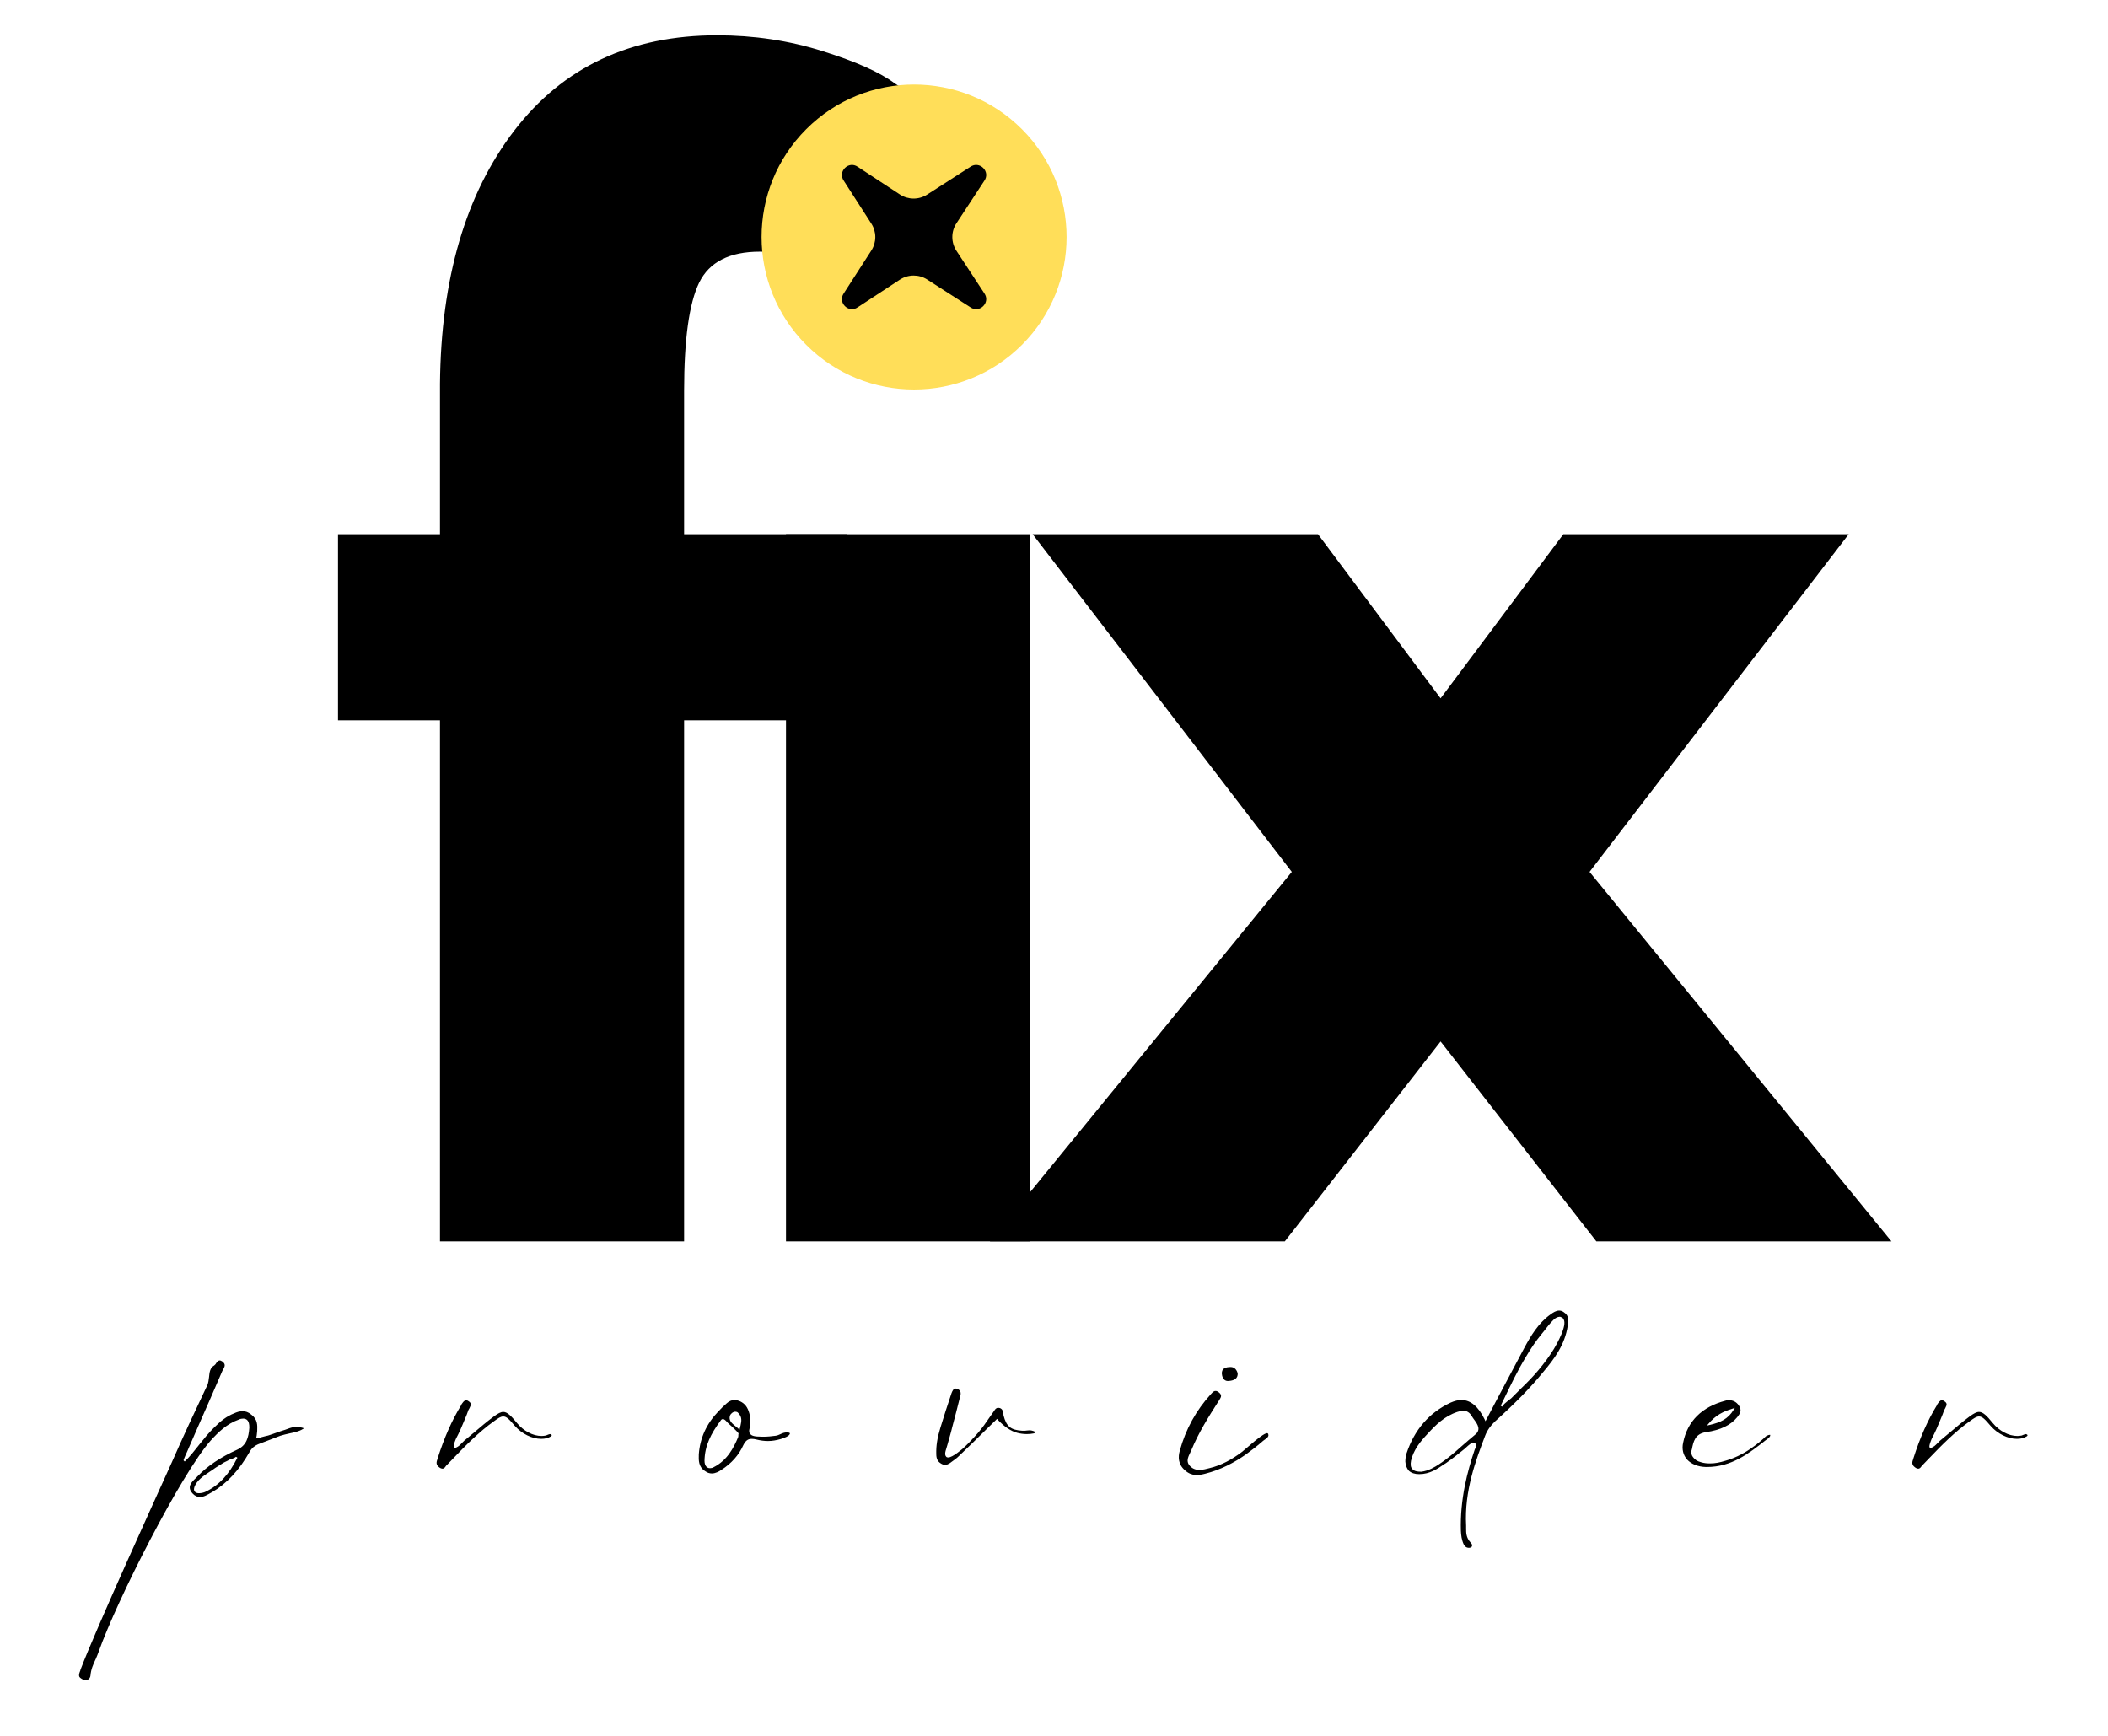<svg version="1.0" preserveAspectRatio="xMidYMid meet" height="140" viewBox="100 100 165 175" zoomAndPan="magnify" width="170" xmlns:xlink="http://www.w3.org/1999/xlink" xmlns="http://www.w3.org/2000/svg"><defs><g></g></defs><g fill-opacity="1" fill="#000000"><g transform="translate(108.103, 225.151)"><g><path d="M 12.5 -71.297 L 12.5 -86.438 C 12.594 -97.094 15.094 -105.613 20 -112 C 24.914 -118.395 31.727 -121.594 40.438 -121.594 C 44.145 -121.594 47.688 -121.062 51.062 -120 C 54.445 -118.938 56.879 -117.848 58.359 -116.734 L 60.734 -115.203 L 52.109 -97.828 C 49.891 -99.129 47.438 -99.781 44.75 -99.781 C 41.688 -99.781 39.645 -98.738 38.625 -96.656 C 37.613 -94.57 37.109 -90.938 37.109 -85.75 L 37.109 -71.297 L 53.5 -71.297 L 53.5 -52.531 L 37.109 -52.531 L 37.109 0 L 12.5 0 L 12.5 -52.531 L 2.219 -52.531 L 2.219 -71.297 Z M 12.5 -71.297"></path></g></g></g><g fill-opacity="1" fill="#000000"><g transform="translate(147.139, 225.151)"><g><path d="M 10.703 -111.031 C 13.578 -113.906 17.004 -115.344 20.984 -115.344 C 24.961 -115.344 28.391 -113.906 31.266 -111.031 C 34.141 -108.164 35.578 -104.738 35.578 -100.75 C 35.578 -96.77 34.141 -93.344 31.266 -90.469 C 28.391 -87.594 24.961 -86.156 20.984 -86.156 C 17.004 -86.156 13.578 -87.594 10.703 -90.469 C 7.828 -93.344 6.391 -96.77 6.391 -100.75 C 6.391 -104.738 7.828 -108.164 10.703 -111.031 Z M 8.344 -71.297 L 8.344 0 L 32.938 0 L 32.938 -71.297 Z M 8.344 -71.297"></path></g></g></g><g fill-opacity="1" fill="#000000"><g transform="translate(176.034, 225.151)"><g><path d="M 90.891 0 L 61.141 0 L 45.438 -20.156 L 29.734 0 L 0 0 L 30.438 -37.25 L 4.312 -71.297 L 33.078 -71.297 L 45.438 -54.75 L 57.812 -71.297 L 86.578 -71.297 L 60.453 -37.25 Z M 90.891 0"></path></g></g></g><path fill-rule="nonzero" fill-opacity="1" d="M 179.266 113.023 C 173.262 107.02 163.523 107.02 157.523 113.023 C 151.52 119.027 151.52 128.762 157.523 134.766 C 163.523 140.77 173.262 140.77 179.266 134.766 C 185.27 128.762 185.27 119.027 179.266 113.023 Z M 174.07 130.977 L 169.711 128.176 C 168.875 127.641 167.801 127.648 166.965 128.191 L 162.715 130.977 C 161.793 131.625 160.664 130.496 161.309 129.57 L 164.082 125.262 C 164.621 124.43 164.621 123.363 164.082 122.535 L 161.309 118.223 C 160.664 117.297 161.793 116.172 162.715 116.816 L 166.965 119.605 C 167.793 120.148 168.875 120.156 169.711 119.617 L 174.07 116.816 C 174.996 116.172 176.125 117.297 175.477 118.223 L 172.664 122.512 C 172.113 123.352 172.113 124.438 172.664 125.281 L 175.477 129.57 C 176.125 130.496 174.996 131.625 174.07 130.977 Z M 174.07 130.977" fill="#ffde59"></path><g fill-opacity="1" fill="#000000"><g transform="translate(94.845, 248.304)"><g><path d="M 11.176 -4.445 C 11.129 -4.445 11.082 -4.445 11.059 -4.445 C 10.723 -4.375 10.434 -4.277 10.145 -4.16 C 9.977 -4.109 9.832 -4.062 9.688 -4.016 C 9.398 -3.918 9.133 -3.82 8.871 -3.727 L 8.508 -3.605 C 8.461 -3.582 8.34 -3.559 8.223 -3.535 C 7.957 -3.461 7.426 -3.34 7.402 -3.293 L 7.234 -3.34 L 7.285 -3.605 C 7.309 -3.75 7.309 -3.871 7.332 -4.039 C 7.355 -4.641 7.379 -5.215 6.73 -5.695 C 6.441 -5.938 6.152 -6.035 5.863 -6.035 C 5.551 -6.035 5.266 -5.938 5 -5.816 C 4.254 -5.527 3.652 -5.047 3.004 -4.398 C 2.453 -3.871 1.973 -3.27 1.492 -2.668 C 1.035 -2.09 0.578 -1.492 0.023 -0.961 L -0.098 -1.082 L 0 -1.348 C 0.07 -1.516 0.145 -1.707 0.242 -1.898 L 1.227 -4.16 C 2.09 -6.129 2.98 -8.125 3.82 -10.098 C 3.848 -10.145 3.871 -10.215 3.918 -10.266 C 4.086 -10.578 4.16 -10.793 3.797 -11.059 C 3.703 -11.105 3.629 -11.152 3.559 -11.152 C 3.414 -11.152 3.316 -11.035 3.223 -10.914 C 3.172 -10.816 3.102 -10.723 3.004 -10.648 C 2.57 -10.41 2.523 -9.953 2.477 -9.473 C 2.453 -9.207 2.402 -8.895 2.309 -8.652 L 2.188 -8.414 C 1.035 -5.984 -0.145 -3.461 -1.25 -0.938 C -3.078 3.102 -8.895 15.863 -10.48 20.023 L -10.504 20.121 C -10.578 20.312 -10.672 20.527 -10.602 20.719 C -10.551 20.816 -10.457 20.887 -10.336 20.961 C -10.191 21.031 -10.07 21.082 -9.977 21.082 C -9.711 21.082 -9.496 20.887 -9.473 20.602 C -9.422 19.977 -9.184 19.445 -8.941 18.941 C -8.848 18.703 -8.727 18.461 -8.652 18.219 C -6.828 13.051 -0.359 0.312 2.645 -3.078 C 3.414 -3.918 4.254 -4.758 5.48 -5.191 C 5.625 -5.266 5.793 -5.289 5.914 -5.289 C 6.082 -5.289 6.227 -5.238 6.32 -5.145 C 6.488 -4.977 6.539 -4.734 6.539 -4.375 C 6.465 -3.367 6.25 -2.598 5.336 -2.164 C 3.629 -1.395 2.309 -0.504 1.32 0.527 C 1.25 0.602 1.203 0.648 1.129 0.723 C 0.695 1.129 0.215 1.609 0.816 2.258 C 1.035 2.5 1.297 2.621 1.562 2.621 C 1.945 2.621 2.332 2.379 2.668 2.188 L 2.766 2.141 C 4.277 1.25 5.504 -0.07 6.562 -1.922 C 6.777 -2.309 7.066 -2.547 7.402 -2.691 C 8.148 -2.98 8.895 -3.27 9.664 -3.559 C 9.953 -3.652 10.289 -3.727 10.602 -3.797 C 11.059 -3.895 11.539 -3.988 11.922 -4.23 C 12.02 -4.277 12.02 -4.301 12.02 -4.301 C 11.969 -4.375 11.586 -4.445 11.176 -4.445 Z M 2.117 2.09 C 1.973 2.164 1.707 2.234 1.465 2.234 C 1.273 2.234 1.129 2.188 1.035 2.066 C 0.938 1.945 0.938 1.805 1.008 1.586 C 1.25 0.938 1.922 0.48 2.5 0.098 C 2.621 0.023 2.715 -0.047 2.836 -0.121 C 3.172 -0.383 3.559 -0.602 3.988 -0.867 C 4.207 -0.961 4.422 -1.082 4.641 -1.203 C 4.688 -1.203 4.758 -1.227 4.832 -1.25 C 4.953 -1.297 5.145 -1.371 5.191 -1.441 L 5.336 -1.348 C 4.496 0.336 3.484 1.441 2.117 2.09 Z M 2.117 2.09"></path></g></g></g><g fill-opacity="1" fill="#000000"><g transform="translate(121.213, 248.304)"><g><path d="M 10.48 -3.727 C 10.41 -3.727 10.336 -3.68 10.238 -3.652 C 10.191 -3.629 10.121 -3.605 10.07 -3.582 C 9.926 -3.559 9.785 -3.535 9.641 -3.535 C 8.75 -3.535 7.812 -4.039 7.141 -4.855 C 6.539 -5.602 6.152 -5.961 5.77 -5.961 C 5.527 -5.961 5.238 -5.816 4.785 -5.48 C 4.109 -4.977 3.484 -4.445 2.836 -3.895 L 1.828 -3.055 C 1.754 -2.98 1.684 -2.91 1.586 -2.812 C 1.395 -2.621 1.203 -2.402 0.891 -2.332 L 0.816 -2.332 L 0.793 -2.379 C 0.672 -2.523 1.008 -3.27 1.008 -3.27 C 1.18 -3.582 1.32 -3.895 1.465 -4.207 C 1.684 -4.688 1.875 -5.191 2.09 -5.695 L 2.258 -6.152 C 2.285 -6.203 2.332 -6.273 2.355 -6.32 C 2.43 -6.488 2.547 -6.66 2.477 -6.828 C 2.43 -6.922 2.355 -6.996 2.234 -7.066 C 2.164 -7.113 2.09 -7.141 2.02 -7.141 C 1.828 -7.141 1.684 -6.898 1.562 -6.73 L 1.539 -6.66 C 0.578 -5.098 -0.191 -3.34 -0.84 -1.297 L -0.867 -1.203 C -0.961 -0.938 -1.059 -0.648 -0.695 -0.383 C -0.578 -0.289 -0.457 -0.242 -0.359 -0.242 C -0.191 -0.242 -0.098 -0.383 0 -0.527 C 0.047 -0.578 0.098 -0.625 0.145 -0.672 L 0.723 -1.273 C 1.996 -2.598 3.316 -3.941 4.832 -5.023 C 5.266 -5.336 5.504 -5.504 5.77 -5.504 C 6.105 -5.504 6.371 -5.215 6.945 -4.543 C 7.645 -3.75 8.676 -3.246 9.59 -3.246 C 9.953 -3.246 10.289 -3.316 10.551 -3.484 C 10.648 -3.535 10.672 -3.605 10.648 -3.629 C 10.648 -3.652 10.602 -3.703 10.48 -3.727 Z M 10.48 -3.727"></path></g></g></g><g fill-opacity="1" fill="#000000"><g transform="translate(147.053, 248.304)"><g><path d="M 8.629 -3.895 C 8.582 -3.895 8.535 -3.895 8.508 -3.895 C 8.27 -3.895 8.078 -3.82 7.883 -3.727 C 7.715 -3.652 7.57 -3.582 7.379 -3.559 C 6.996 -3.508 6.586 -3.461 6.105 -3.461 C 5.914 -3.461 5.723 -3.484 5.504 -3.484 C 5.168 -3.508 4.953 -3.582 4.832 -3.727 C 4.711 -3.848 4.688 -4.039 4.758 -4.301 C 4.879 -4.785 4.879 -5.289 4.734 -5.816 C 4.566 -6.441 4.277 -6.801 3.82 -7.02 C 3.605 -7.113 3.414 -7.164 3.246 -7.164 C 2.957 -7.164 2.691 -7.043 2.453 -6.828 C 2.141 -6.562 1.852 -6.273 1.586 -5.984 C 0.41 -4.758 -0.242 -3.316 -0.359 -1.684 C -0.383 -1.059 -0.383 -0.41 0.266 0 C 0.48 0.168 0.723 0.242 0.961 0.242 C 1.32 0.242 1.684 0.047 1.922 -0.121 C 2.934 -0.77 3.68 -1.609 4.133 -2.621 C 4.352 -3.055 4.59 -3.246 4.977 -3.246 C 5.121 -3.246 5.289 -3.223 5.48 -3.172 C 5.863 -3.078 6.25 -3.027 6.609 -3.027 C 7.043 -3.027 7.453 -3.102 7.883 -3.223 C 8.125 -3.293 8.871 -3.535 8.82 -3.82 C 8.82 -3.82 8.773 -3.871 8.629 -3.895 Z M 3.629 -3.629 C 3.629 -3.559 3.629 -3.484 3.605 -3.414 C 3.172 -2.379 2.523 -1.082 1.129 -0.383 C 1.008 -0.312 0.891 -0.289 0.77 -0.289 C 0.625 -0.289 0.504 -0.336 0.41 -0.434 C 0.289 -0.555 0.215 -0.77 0.215 -1.035 C 0.242 -2.57 0.867 -3.773 1.828 -5.07 C 1.898 -5.191 1.973 -5.238 2.066 -5.238 C 2.234 -5.238 2.379 -5.07 2.5 -4.926 C 2.57 -4.855 2.621 -4.809 2.668 -4.758 C 2.91 -4.566 3.148 -4.328 3.367 -4.109 C 3.438 -4.039 3.535 -3.941 3.652 -3.797 C 3.629 -3.727 3.629 -3.68 3.629 -3.629 Z M 3.848 -4.59 C 3.82 -4.496 3.797 -4.398 3.773 -4.277 L 3.75 -4.16 L 3.652 -4.254 C 3.559 -4.352 3.461 -4.422 3.34 -4.52 C 2.98 -4.809 2.621 -5.098 2.789 -5.602 C 2.836 -5.746 3.078 -5.984 3.316 -5.984 C 3.414 -5.984 3.508 -5.961 3.582 -5.891 C 4.039 -5.457 3.941 -5.023 3.848 -4.59 Z M 3.848 -4.59"></path></g></g></g><g fill-opacity="1" fill="#000000"><g transform="translate(170.874, 248.304)"><g><path d="M 9.207 -4.109 C 9.086 -4.109 8.988 -4.086 8.895 -4.086 C 8.773 -4.062 8.652 -4.062 8.535 -4.062 L 8.438 -4.062 C 7.258 -4.133 6.828 -4.496 6.539 -5.602 C 6.539 -5.672 6.516 -5.746 6.516 -5.816 C 6.465 -6.082 6.418 -6.25 6.176 -6.348 C 6.105 -6.371 6.035 -6.371 5.984 -6.371 C 5.793 -6.371 5.695 -6.227 5.602 -6.082 C 5.602 -6.082 5.266 -5.602 5.145 -5.434 C 4.785 -4.902 4.398 -4.352 3.965 -3.848 C 3.414 -3.223 2.91 -2.691 2.402 -2.234 C 2.379 -2.234 1.418 -1.371 0.961 -1.371 C 0.84 -1.371 0.77 -1.418 0.746 -1.465 C 0.648 -1.562 0.625 -1.754 0.695 -2.02 L 0.867 -2.598 C 1.035 -3.223 1.227 -3.82 1.371 -4.445 C 1.633 -5.434 1.898 -6.418 2.141 -7.426 L 2.164 -7.5 C 2.211 -7.668 2.258 -7.883 2.164 -8.051 C 2.117 -8.148 2.02 -8.223 1.898 -8.27 C 1.828 -8.316 1.754 -8.316 1.707 -8.316 C 1.492 -8.316 1.395 -8.102 1.297 -7.859 C 0.891 -6.633 0.504 -5.48 0.168 -4.352 C -0.145 -3.34 -0.266 -2.523 -0.242 -1.707 C -0.242 -1.25 -0.098 -0.961 0.215 -0.77 C 0.359 -0.672 0.504 -0.625 0.648 -0.625 C 0.816 -0.625 0.961 -0.695 1.152 -0.816 L 1.348 -0.961 C 1.586 -1.129 1.828 -1.297 2.043 -1.516 C 3.004 -2.43 3.941 -3.34 4.879 -4.277 L 5.891 -5.266 L 5.938 -5.191 C 6.609 -4.473 7.285 -4.016 7.934 -3.848 C 8.223 -3.773 8.559 -3.727 8.871 -3.727 C 9.133 -3.727 9.375 -3.75 9.59 -3.797 C 9.758 -3.848 9.758 -3.895 9.758 -3.918 C 9.711 -3.988 9.445 -4.086 9.207 -4.109 Z M 9.207 -4.109"></path></g></g></g><g fill-opacity="1" fill="#000000"><g transform="translate(195.681, 248.304)"><g><path d="M 8.363 -3.797 C 8.078 -4.039 6.008 -2.09 5.695 -1.875 C 4.758 -1.18 3.703 -0.578 2.477 -0.289 C 1.898 -0.145 1.129 0.098 0.555 -0.48 C 0 -1.035 0.457 -1.586 0.648 -2.066 C 1.395 -3.871 2.402 -5.48 3.438 -7.09 C 3.559 -7.332 3.871 -7.598 3.438 -7.934 C 3.027 -8.27 2.812 -7.934 2.621 -7.738 C 1.152 -6.129 0.098 -4.23 -0.504 -2.043 C -0.672 -1.441 -0.695 -0.695 0.023 -0.07 C 0.723 0.555 1.418 0.434 2.066 0.266 C 3.605 -0.121 4.977 -0.84 6.176 -1.684 C 6.777 -2.117 7.355 -2.57 7.91 -3.055 C 8.051 -3.172 8.438 -3.367 8.438 -3.605 C 8.438 -3.703 8.414 -3.773 8.363 -3.797 Z M 4.473 -9.086 C 5 -9.133 5.359 -9.328 5.336 -9.855 C 5.191 -10.359 4.879 -10.527 4.496 -10.48 C 3.941 -10.457 3.629 -10.215 3.773 -9.59 C 3.895 -9.184 4.133 -9.039 4.473 -9.086 Z M 4.473 -9.086"></path></g></g></g><g fill-opacity="1" fill="#000000"><g transform="translate(219.287, 248.304)"><g><path d="M 14.613 -16.008 C 14.445 -16.129 14.301 -16.176 14.133 -16.176 C 13.82 -16.176 13.531 -15.984 13.27 -15.793 C 12.043 -14.926 11.273 -13.629 10.602 -12.379 C 9.688 -10.672 8.773 -8.941 7.859 -7.211 L 6.707 -5.023 L 6.633 -5.191 C 6.008 -6.488 5.215 -7.164 4.277 -7.164 C 3.941 -7.164 3.582 -7.066 3.195 -6.898 C 1.035 -5.891 -0.457 -4.16 -1.25 -1.777 C -1.32 -1.539 -1.371 -1.25 -1.371 -0.961 C -1.348 -0.578 -1.227 -0.266 -1.008 -0.023 C -0.77 0.191 -0.434 0.312 0.023 0.312 C 1.105 0.312 1.852 -0.215 2.598 -0.723 L 2.715 -0.793 C 3.367 -1.25 4.016 -1.754 4.664 -2.285 C 4.688 -2.309 4.711 -2.332 4.758 -2.379 C 5 -2.598 5.266 -2.859 5.527 -2.859 C 5.527 -2.859 5.527 -2.859 5.551 -2.859 C 5.602 -2.836 5.695 -2.812 5.746 -2.691 C 5.816 -2.547 5.746 -2.402 5.672 -2.258 C 5.648 -2.211 5.625 -2.188 5.625 -2.164 C 4.902 -0.023 4.133 2.812 4.23 6.035 C 4.254 6.465 4.301 6.945 4.52 7.402 C 4.641 7.621 4.809 7.738 5 7.738 C 5.07 7.738 5.145 7.738 5.191 7.715 C 5.312 7.668 5.359 7.598 5.359 7.523 C 5.383 7.426 5.312 7.309 5.191 7.188 C 4.758 6.707 4.758 6.227 4.758 5.793 C 4.758 5.695 4.758 5.602 4.758 5.504 C 4.566 1.973 5.746 -1.105 6.684 -3.582 C 6.898 -4.133 7.234 -4.59 7.691 -5.023 C 9.734 -6.852 11.273 -8.438 12.523 -9.977 C 13.676 -11.344 14.711 -12.738 15 -14.641 C 15.07 -15.121 15.168 -15.648 14.613 -16.008 Z M 5.648 -3.652 C 5.191 -3.27 4.734 -2.883 4.301 -2.5 C 3.605 -1.875 2.859 -1.227 2.043 -0.695 C 1.609 -0.41 0.984 -0.023 0.242 0.07 C -0.191 0.07 -0.504 0 -0.672 -0.215 C -0.84 -0.383 -0.867 -0.672 -0.793 -1.059 C -0.527 -2.164 0.145 -2.98 0.891 -3.773 C 1.684 -4.641 2.57 -5.527 3.871 -5.961 C 4.109 -6.035 4.301 -6.082 4.473 -6.082 C 4.832 -6.082 5.121 -5.891 5.336 -5.527 C 5.41 -5.41 5.48 -5.289 5.578 -5.168 C 5.914 -4.711 6.297 -4.16 5.648 -3.652 Z M 13.605 -12.309 C 13.172 -11.609 12.668 -10.914 12.043 -10.168 C 11.562 -9.59 10.984 -8.988 10.238 -8.27 C 9.926 -7.957 9.613 -7.645 9.301 -7.332 C 9.207 -7.258 9.109 -7.188 8.988 -7.09 C 8.75 -6.898 8.508 -6.707 8.391 -6.488 L 8.246 -6.586 L 8.582 -7.285 C 9.254 -8.676 9.953 -10.145 10.77 -11.488 C 11.273 -12.355 11.801 -13.125 12.355 -13.797 L 12.57 -14.062 C 12.883 -14.469 13.195 -14.879 13.559 -15.238 C 13.75 -15.434 13.988 -15.551 14.184 -15.551 C 14.23 -15.551 14.277 -15.551 14.301 -15.527 C 14.445 -15.48 14.543 -15.406 14.59 -15.289 C 14.953 -14.664 13.918 -12.836 13.605 -12.309 Z M 13.605 -12.309"></path></g></g></g><g fill-opacity="1" fill="#000000"><g transform="translate(246.111, 248.304)"><g><path d="M 8.195 -3.535 C 8.102 -3.461 8.004 -3.367 7.91 -3.27 C 7.836 -3.223 7.789 -3.148 7.715 -3.102 C 7.332 -2.766 6.973 -2.5 6.586 -2.234 C 5.746 -1.66 4.902 -1.273 4.062 -1.035 C 3.508 -0.867 3.055 -0.77 2.523 -0.77 C 2.211 -0.77 1.922 -0.793 1.609 -0.891 C 1.227 -0.984 0.961 -1.18 0.793 -1.418 C 0.648 -1.609 0.602 -1.828 0.648 -2.043 L 0.695 -2.211 C 0.84 -2.957 1.008 -3.75 2.09 -3.918 C 3.582 -4.133 4.59 -4.613 5.266 -5.434 C 5.551 -5.793 5.77 -6.129 5.41 -6.633 C 5.168 -6.973 4.832 -7.141 4.445 -7.141 C 4.328 -7.141 4.207 -7.141 4.062 -7.09 C 1.684 -6.465 0.242 -5.023 -0.191 -2.859 C -0.336 -2.211 -0.191 -1.609 0.215 -1.152 C 0.648 -0.695 1.297 -0.434 2.09 -0.41 L 2.211 -0.41 C 4.688 -0.41 6.441 -1.777 8.125 -3.102 L 8.293 -3.223 C 8.414 -3.316 8.629 -3.484 8.582 -3.652 C 8.461 -3.652 8.316 -3.605 8.195 -3.535 Z M 2.355 -4.758 C 3.078 -5.625 3.848 -6.008 4.809 -6.297 L 5.023 -6.371 L 4.902 -6.176 C 4.328 -5.238 3.582 -4.902 2.453 -4.641 L 2.211 -4.59 Z M 2.355 -4.758"></path></g></g></g><g fill-opacity="1" fill="#000000"><g transform="translate(269.981, 248.304)"><g><path d="M 10.48 -3.727 C 10.41 -3.727 10.336 -3.68 10.238 -3.652 C 10.191 -3.629 10.121 -3.605 10.07 -3.582 C 9.926 -3.559 9.785 -3.535 9.641 -3.535 C 8.75 -3.535 7.812 -4.039 7.141 -4.855 C 6.539 -5.602 6.152 -5.961 5.77 -5.961 C 5.527 -5.961 5.238 -5.816 4.785 -5.48 C 4.109 -4.977 3.484 -4.445 2.836 -3.895 L 1.828 -3.055 C 1.754 -2.98 1.684 -2.91 1.586 -2.812 C 1.395 -2.621 1.203 -2.402 0.891 -2.332 L 0.816 -2.332 L 0.793 -2.379 C 0.672 -2.523 1.008 -3.27 1.008 -3.27 C 1.18 -3.582 1.32 -3.895 1.465 -4.207 C 1.684 -4.688 1.875 -5.191 2.09 -5.695 L 2.258 -6.152 C 2.285 -6.203 2.332 -6.273 2.355 -6.32 C 2.43 -6.488 2.547 -6.66 2.477 -6.828 C 2.43 -6.922 2.355 -6.996 2.234 -7.066 C 2.164 -7.113 2.09 -7.141 2.02 -7.141 C 1.828 -7.141 1.684 -6.898 1.562 -6.73 L 1.539 -6.66 C 0.578 -5.098 -0.191 -3.34 -0.84 -1.297 L -0.867 -1.203 C -0.961 -0.938 -1.059 -0.648 -0.695 -0.383 C -0.578 -0.289 -0.457 -0.242 -0.359 -0.242 C -0.191 -0.242 -0.098 -0.383 0 -0.527 C 0.047 -0.578 0.098 -0.625 0.145 -0.672 L 0.723 -1.273 C 1.996 -2.598 3.316 -3.941 4.832 -5.023 C 5.266 -5.336 5.504 -5.504 5.77 -5.504 C 6.105 -5.504 6.371 -5.215 6.945 -4.543 C 7.645 -3.75 8.676 -3.246 9.59 -3.246 C 9.953 -3.246 10.289 -3.316 10.551 -3.484 C 10.648 -3.535 10.672 -3.605 10.648 -3.629 C 10.648 -3.652 10.602 -3.703 10.48 -3.727 Z M 10.48 -3.727"></path></g></g></g></svg>